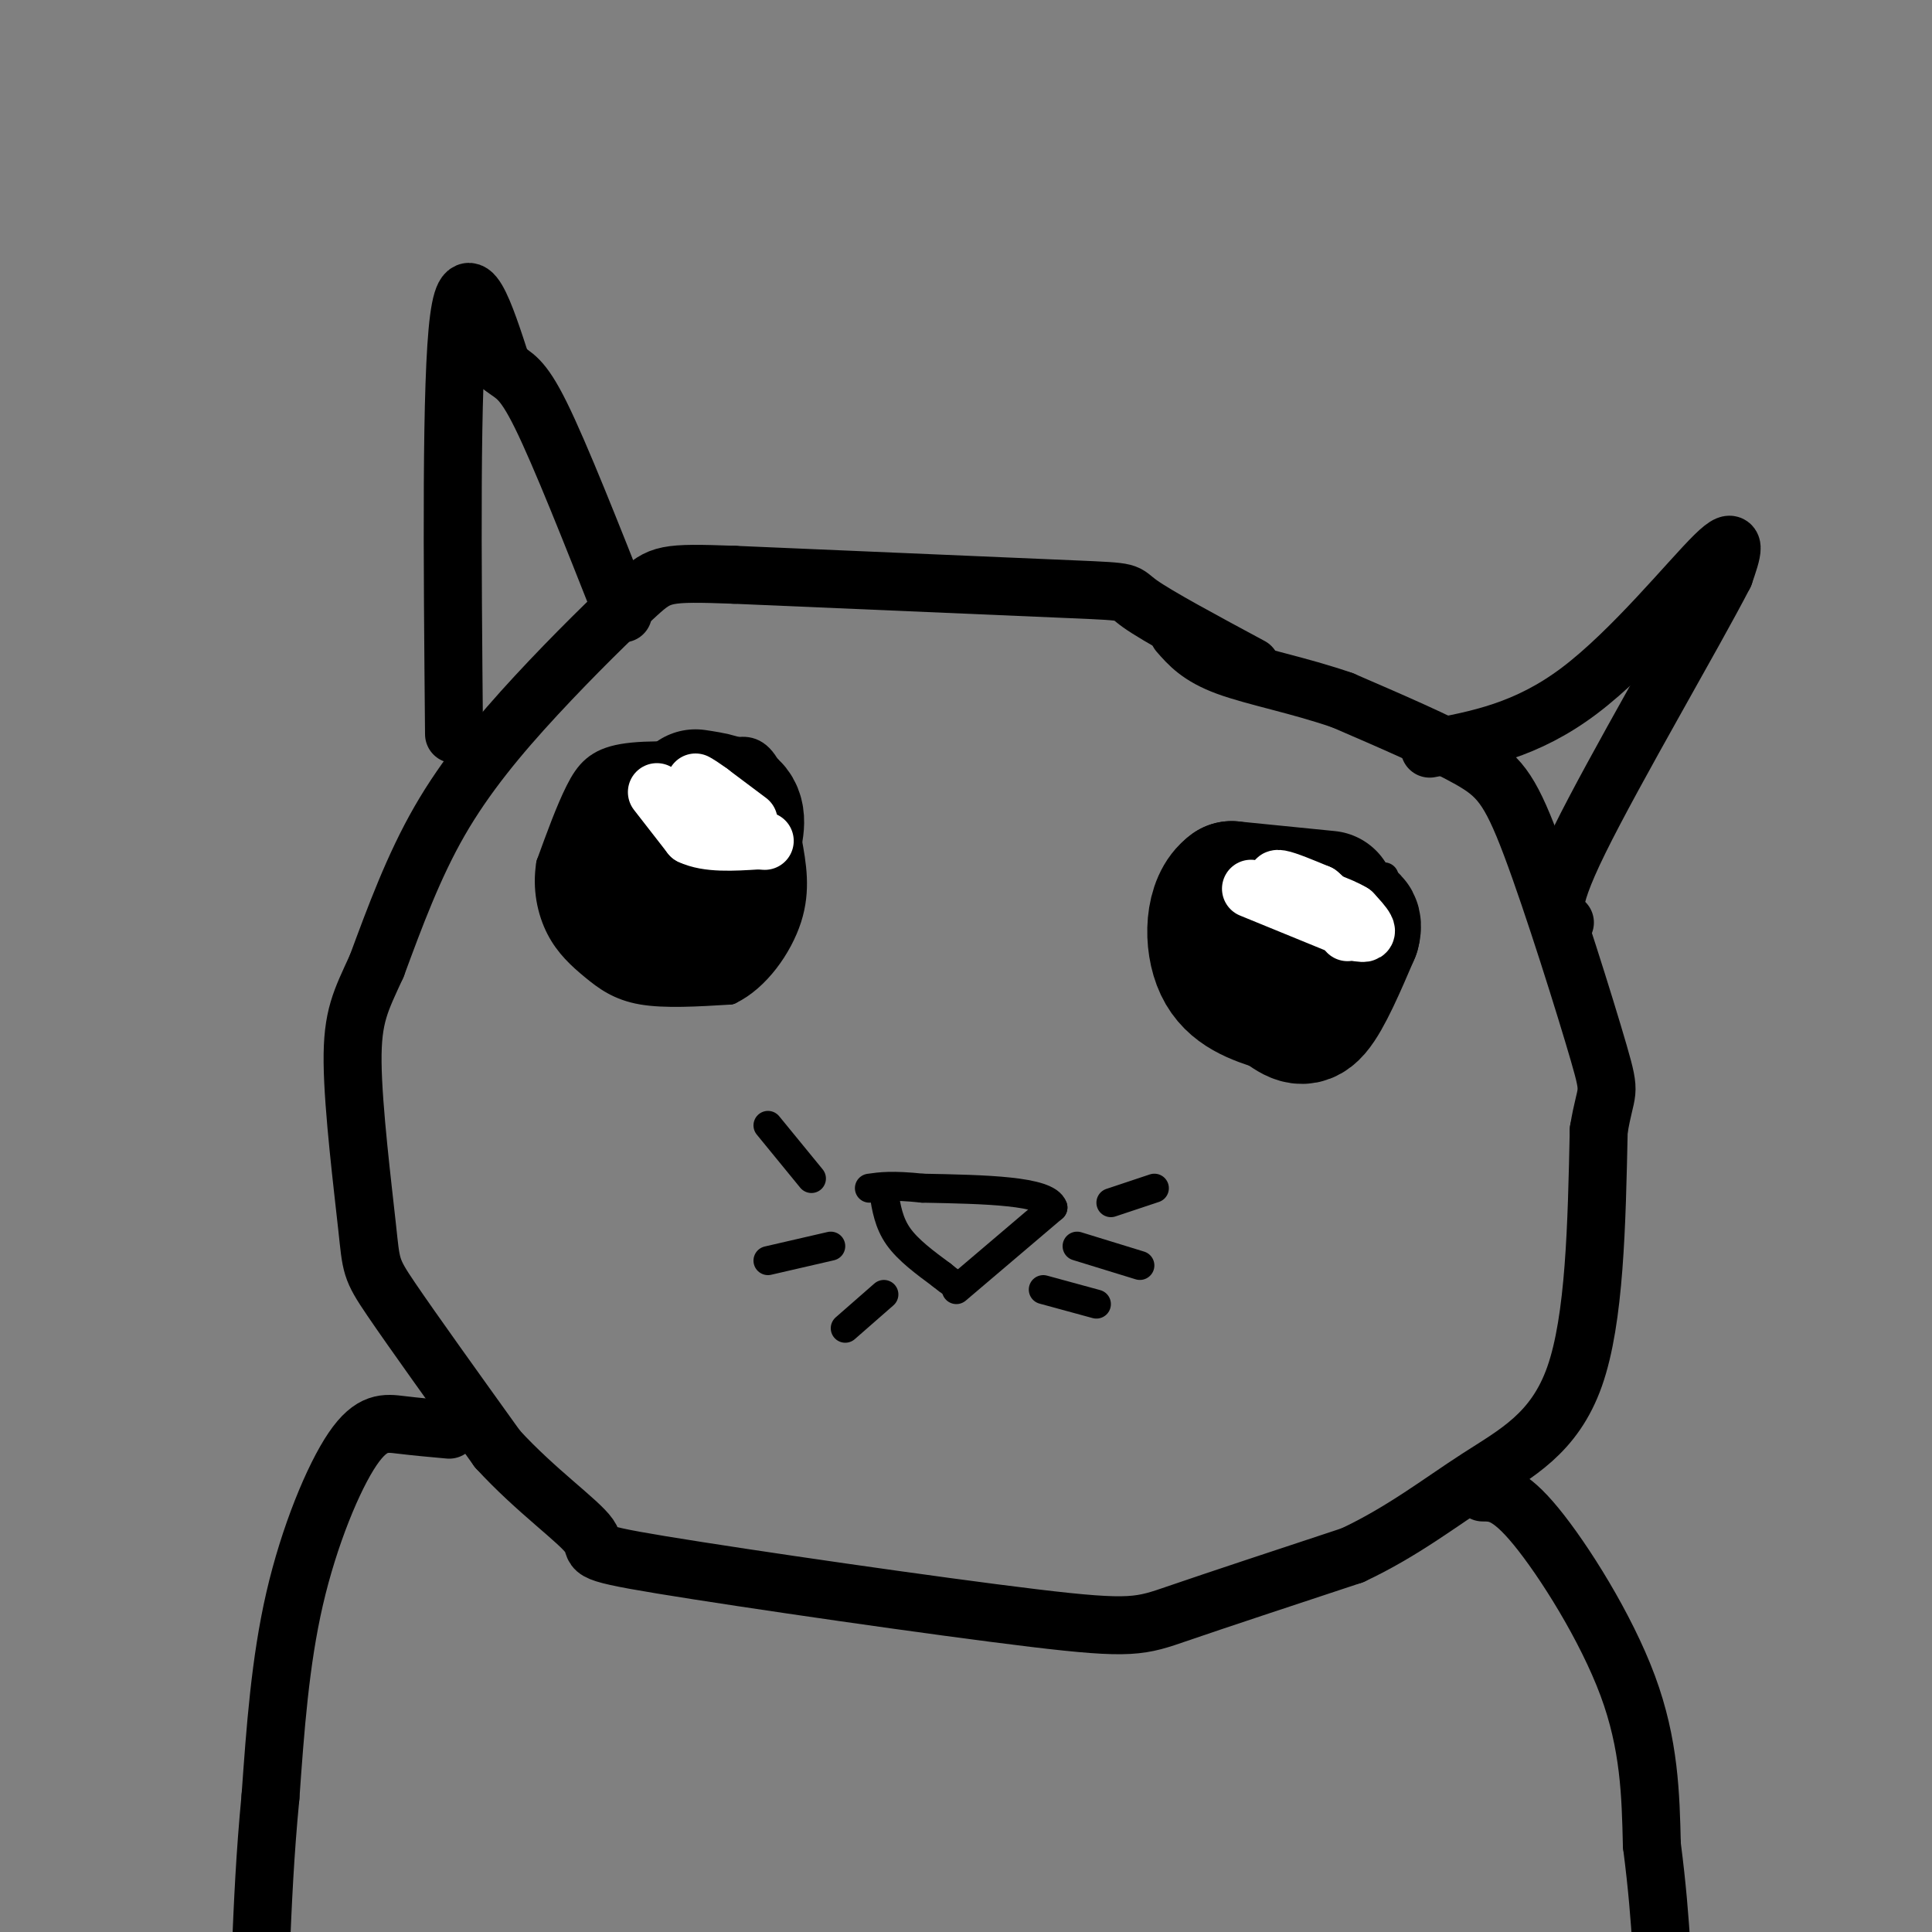 <svg viewBox='0 0 400 400' version='1.1' xmlns='http://www.w3.org/2000/svg' xmlns:xlink='http://www.w3.org/1999/xlink'><rect x="0" y="0" width="400" height="400" fill="#808080" stroke="none"/><g fill='none' stroke='rgb(0,0,0)' stroke-width='12' stroke-linecap='round' stroke-linejoin='round'><path d='M259,138c-9.711,-5.222 -19.422,-10.444 -23,-13c-3.578,-2.556 -1.022,-2.444 -14,-3c-12.978,-0.556 -41.489,-1.778 -70,-3'/><path d='M152,119c-14.364,-0.512 -15.273,-0.292 -20,4c-4.727,4.292 -13.273,12.656 -21,21c-7.727,8.344 -14.636,16.670 -20,26c-5.364,9.330 -9.182,19.665 -13,30'/><path d='M78,200c-3.316,7.250 -5.105,10.376 -5,20c0.105,9.624 2.105,25.745 3,34c0.895,8.255 0.684,8.644 5,15c4.316,6.356 13.158,18.678 22,31'/><path d='M103,300c7.950,8.681 16.824,14.884 19,18c2.176,3.116 -2.344,3.144 15,6c17.344,2.856 56.554,8.538 77,11c20.446,2.462 22.127,1.703 30,-1c7.873,-2.703 21.936,-7.352 36,-12'/><path d='M280,322c10.321,-4.833 18.125,-10.917 26,-16c7.875,-5.083 15.821,-9.167 20,-21c4.179,-11.833 4.589,-31.417 5,-51'/><path d='M331,234c1.498,-9.156 2.742,-6.547 0,-16c-2.742,-9.453 -9.469,-30.968 -14,-43c-4.531,-12.032 -6.866,-14.581 -13,-18c-6.134,-3.419 -16.067,-7.710 -26,-12'/><path d='M278,145c-8.933,-3.111 -18.267,-4.889 -24,-7c-5.733,-2.111 -7.867,-4.556 -10,-7'/><path d='M93,296c-3.423,-0.310 -6.845,-0.619 -10,-1c-3.155,-0.381 -6.042,-0.833 -10,5c-3.958,5.833 -8.988,17.952 -12,31c-3.012,13.048 -4.006,27.024 -5,41'/><path d='M56,372c-1.167,12.167 -1.583,22.083 -2,32'/><path d='M307,309c2.644,0.022 5.289,0.044 11,7c5.711,6.956 14.489,20.844 19,33c4.511,12.156 4.756,22.578 5,33'/><path d='M342,382c1.167,9.000 1.583,15.000 2,21'/><path d='M94,152c-0.333,-36.667 -0.667,-73.333 1,-86c1.667,-12.667 5.333,-1.333 9,10'/><path d='M104,76c2.422,1.956 3.978,1.844 8,10c4.022,8.156 10.511,24.578 17,41'/><path d='M296,155c10.022,-1.867 20.044,-3.733 31,-12c10.956,-8.267 22.844,-22.933 28,-28c5.156,-5.067 3.578,-0.533 2,4'/><path d='M357,119c-6.222,12.089 -22.778,40.311 -30,55c-7.222,14.689 -5.111,15.844 -3,17'/></g>
<g fill='none' stroke='rgb(0,0,0)' stroke-width='6' stroke-linecap='round' stroke-linejoin='round'><path d='M183,247c0.500,3.083 1.000,6.167 3,9c2.000,2.833 5.500,5.417 9,8'/><path d='M195,264c2.000,1.667 2.500,1.833 3,2'/><path d='M198,267c0.000,0.000 20.000,-17.000 20,-17'/><path d='M218,250c-1.167,-3.500 -14.083,-3.750 -27,-4'/><path d='M191,246c-6.333,-0.667 -8.667,-0.333 -11,0'/><path d='M168,244c0.000,0.000 -9.000,-11.000 -9,-11'/><path d='M172,258c0.000,0.000 -13.000,3.000 -13,3'/><path d='M183,268c0.000,0.000 -8.000,7.000 -8,7'/><path d='M230,249c0.000,0.000 9.000,-3.000 9,-3'/><path d='M223,258c0.000,0.000 13.000,4.000 13,4'/><path d='M216,267c0.000,0.000 11.000,3.000 11,3'/><path d='M151,157c-8.422,-0.444 -16.844,-0.889 -22,0c-5.156,0.889 -7.044,3.111 -9,7c-1.956,3.889 -3.978,9.444 -6,15'/><path d='M114,179c-0.797,4.860 0.209,9.509 2,13c1.791,3.491 4.367,5.825 7,8c2.633,2.175 5.324,4.193 10,5c4.676,0.807 11.338,0.404 18,0'/><path d='M151,205c5.467,-2.622 10.133,-9.178 12,-15c1.867,-5.822 0.933,-10.911 0,-16'/><path d='M163,174c-0.800,-5.956 -2.800,-12.844 -5,-16c-2.200,-3.156 -4.600,-2.578 -7,-2'/><path d='M283,181c-6.167,-3.083 -12.333,-6.167 -18,-5c-5.667,1.167 -10.833,6.583 -16,12'/><path d='M249,188c-2.536,4.191 -0.876,8.670 0,12c0.876,3.330 0.967,5.512 6,7c5.033,1.488 15.010,2.282 20,2c4.990,-0.282 4.995,-1.641 5,-3'/><path d='M280,206c1.833,-4.167 3.917,-13.083 6,-22'/><path d='M286,184c1.000,-3.833 0.500,-2.417 0,-1'/></g>
<g fill='none' stroke='rgb(0,0,0)' stroke-width='28' stroke-linecap='round' stroke-linejoin='round'><path d='M131,171c0.000,0.000 -3.000,8.000 -3,8'/><path d='M128,179c-0.733,3.111 -1.067,6.889 1,9c2.067,2.111 6.533,2.556 11,3'/><path d='M140,191c3.356,0.289 6.244,-0.489 8,-3c1.756,-2.511 2.378,-6.756 3,-11'/><path d='M151,177c1.044,-3.578 2.156,-7.022 1,-9c-1.156,-1.978 -4.578,-2.489 -8,-3'/><path d='M275,186c0.000,0.000 -20.000,-2.000 -20,-2'/><path d='M255,184c-4.089,2.889 -4.311,11.111 -2,16c2.311,4.889 7.156,6.444 12,8'/><path d='M265,208c3.067,2.178 4.733,3.622 7,1c2.267,-2.622 5.133,-9.311 8,-16'/><path d='M280,193c0.833,-3.000 -1.083,-2.500 -3,-2'/></g>
<g fill='none' stroke='rgb(255,255,255)' stroke-width='12' stroke-linecap='round' stroke-linejoin='round'><path d='M136,164c0.000,0.000 7.000,9.000 7,9'/><path d='M143,173c3.500,1.667 8.750,1.333 14,1'/><path d='M157,174c2.333,0.167 1.167,0.083 0,0'/><path d='M259,184c0.000,0.000 22.000,9.000 22,9'/><path d='M281,193c3.500,0.833 1.250,-1.583 -1,-4'/><path d='M280,189c-2.333,-1.500 -7.667,-3.250 -13,-5'/><path d='M267,184c-2.822,-1.356 -3.378,-2.244 -2,-2c1.378,0.244 4.689,1.622 8,3'/><path d='M273,185c2.333,1.833 4.167,4.917 6,8'/><path d='M155,170c0.000,0.000 -8.000,-6.000 -8,-6'/><path d='M147,164c-1.833,-1.333 -2.417,-1.667 -3,-2'/></g>
</svg>